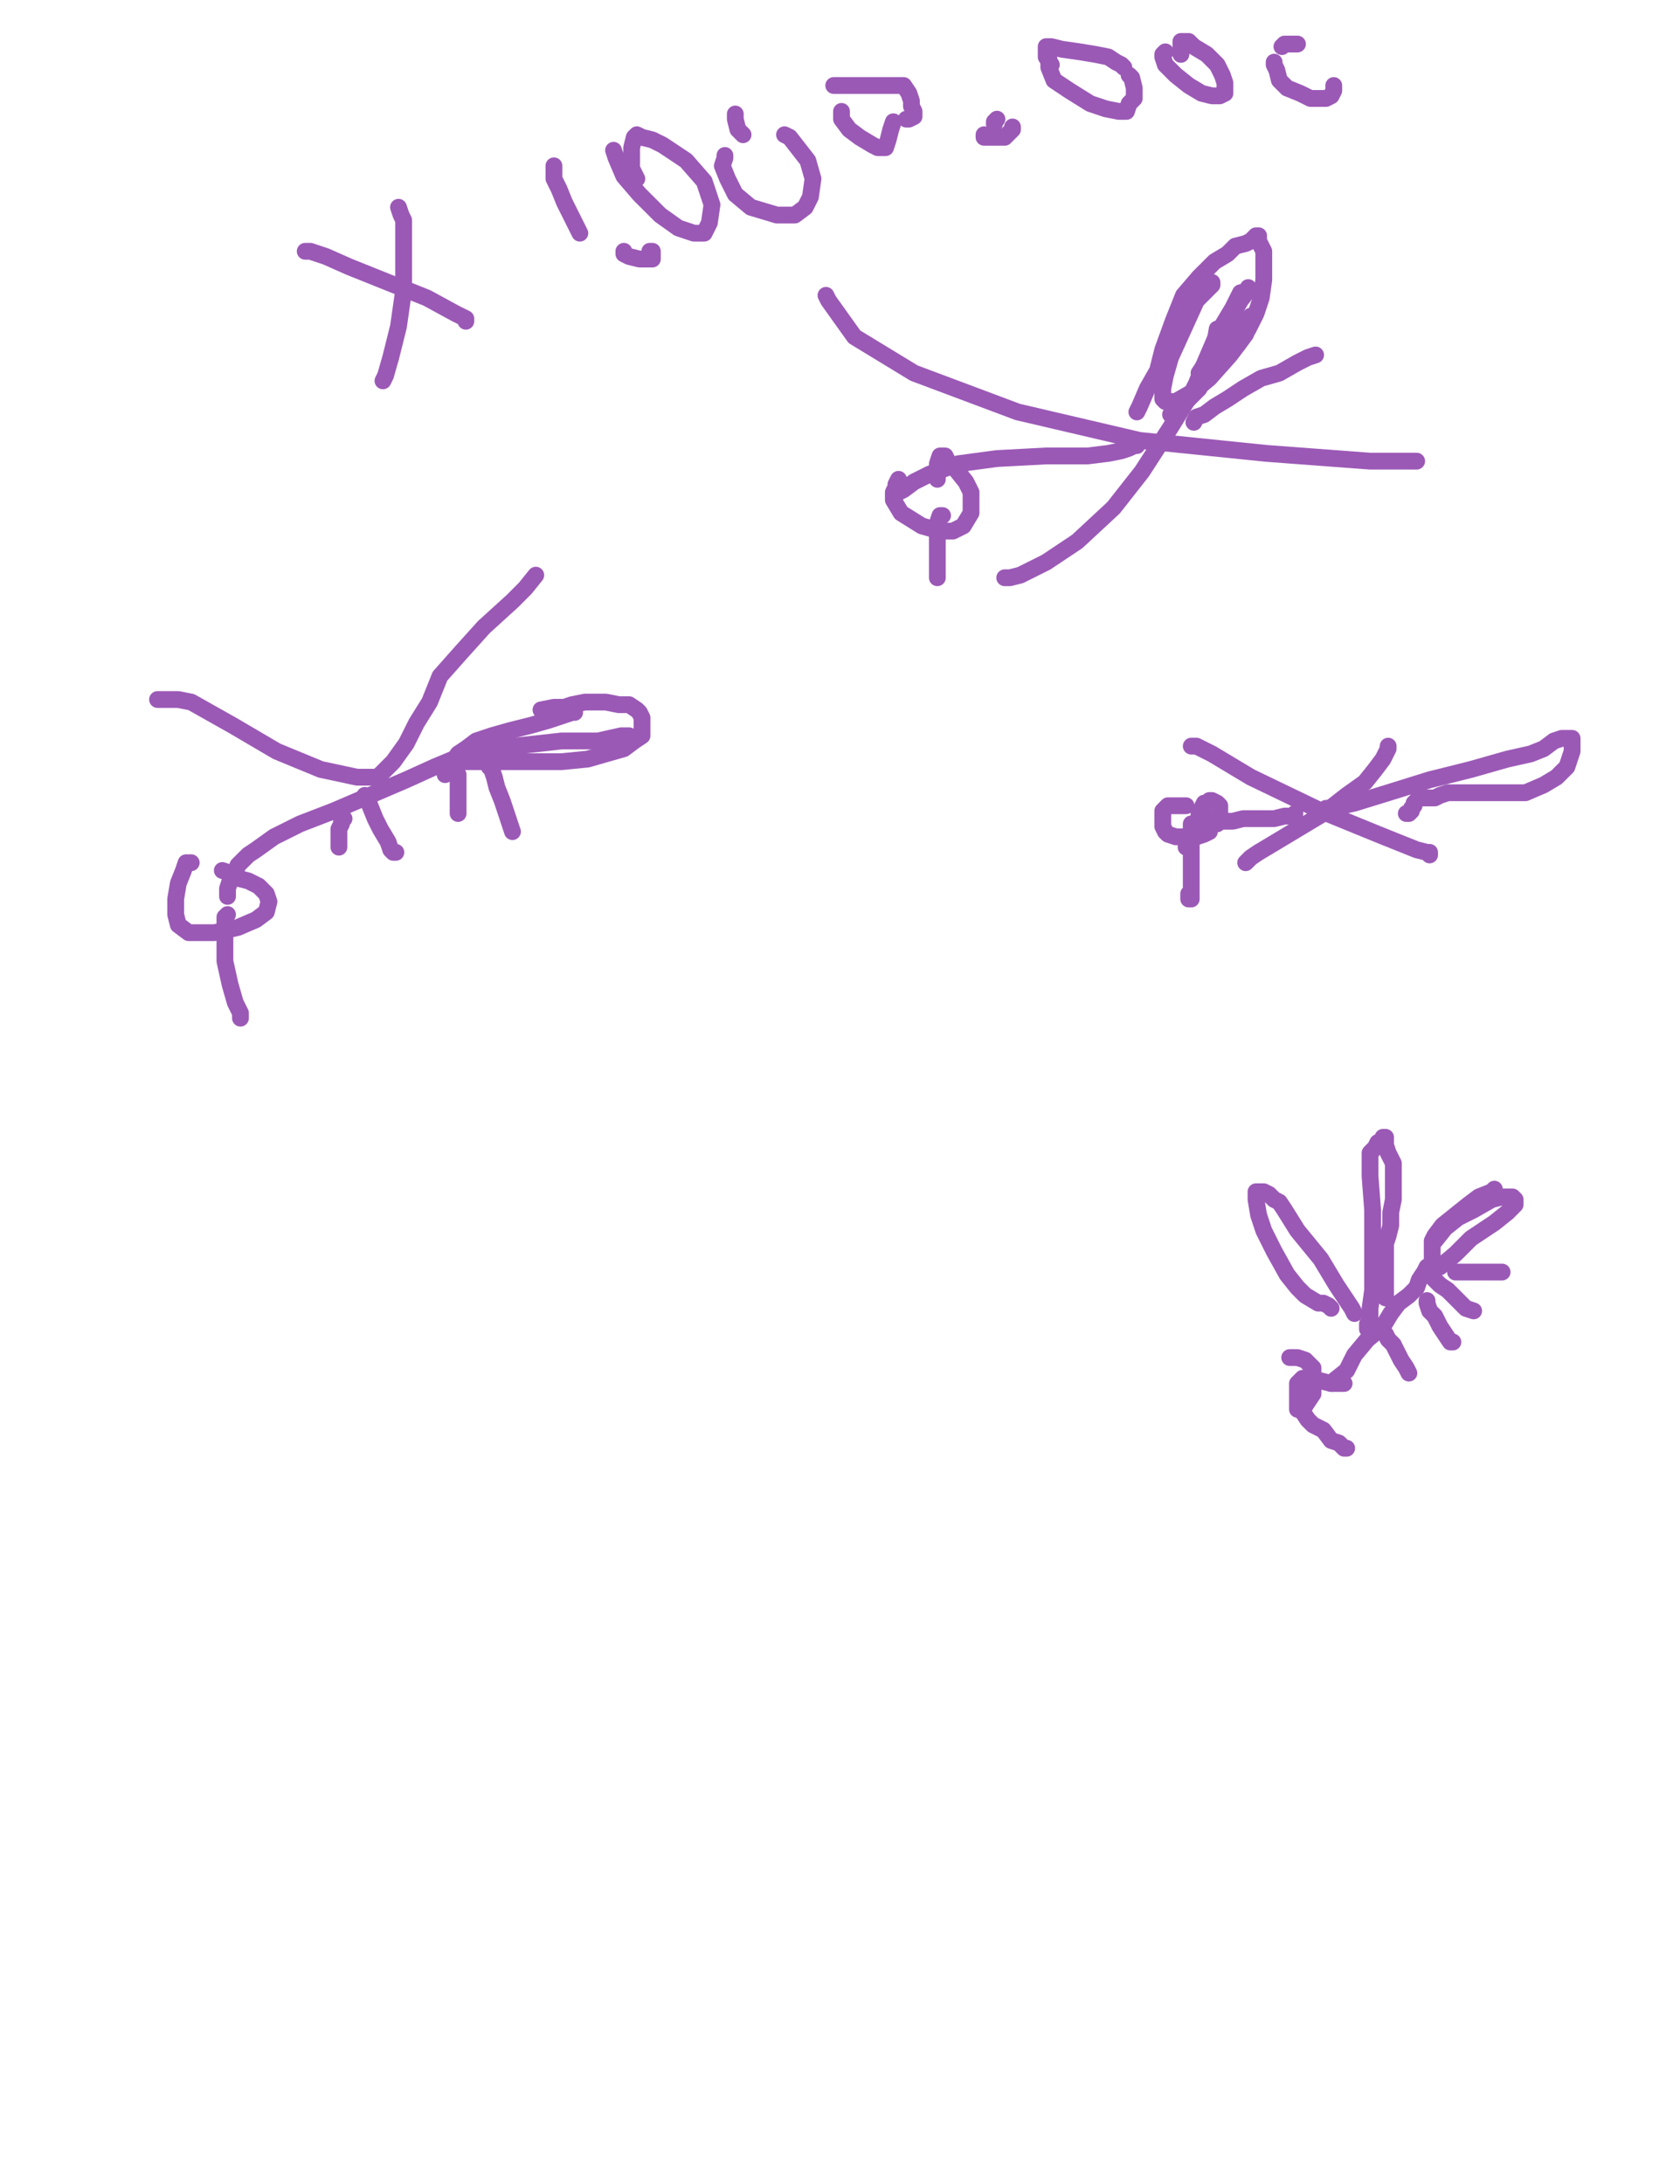 <?xml version="1.0" encoding="utf-8" ?>
<svg baseProfile="full" height="520" version="1.1" width="400" xmlns="http://www.w3.org/2000/svg" xmlns:ev="http://www.w3.org/2001/xml-events" xmlns:xlink="http://www.w3.org/1999/xlink"><defs><style type="text/css"><![CDATA[.path {fill: none; stroke-linejoin: round; stroke-linecap: round;}]]></style></defs><path class="path" d="M 283.63 177.65 L 284.87 177.65 L 288.57 179.50 L 297.82 185.05 L 314.48 193.07 L 328.05 198.62 L 334.21 201.09 L 337.30 202.33 L 339.77 202.94 L 340.38 203.56 L 340.38 202.94" stroke="#9b59b6" stroke-width="4" /><path class="path" d="M 330.51 177.65 L 330.51 178.27 L 329.28 180.74 L 327.43 183.20 L 324.96 186.29 L 320.64 189.37 L 315.09 193.69 L 308.92 197.39 L 302.76 201.09 L 299.67 202.94 L 297.82 204.18 L 296.59 205.41" stroke="#9b59b6" stroke-width="4" /><path class="path" d="M 315.71 192.46 L 316.94 192.46 L 322.49 191.22 L 330.51 188.75 L 340.38 185.67 L 350.25 183.20 L 358.89 180.74 L 364.44 179.50 L 367.52 178.27 L 369.99 176.42 L 371.84 175.80 L 373.08 175.80 L 373.69 175.80 L 374.31 175.80 L 374.31 177.03 L 374.31 178.88 L 373.08 182.59 L 370.61 185.05 L 367.52 186.90 L 363.21 188.75 L 357.65 188.75 L 352.10 188.75 L 348.40 188.75 L 344.70 188.75 L 342.85 189.37 L 341.62 189.99 L 340.38 189.99 L 339.15 189.99 L 338.53 189.99 L 337.92 189.99 L 337.30 190.60 L 336.68 191.22 L 336.68 191.84 L 336.06 192.46 L 336.06 193.07 L 335.45 193.69 L 334.83 193.69" stroke="#9b59b6" stroke-width="4" /><path class="path" d="M 308.31 193.69 L 307.69 194.31 L 305.84 194.31 L 303.37 194.92 L 300.90 194.92 L 298.44 194.92 L 295.97 194.92 L 293.50 195.54 L 291.65 195.54 L 289.18 195.54 L 287.33 195.54 L 286.10 195.54 L 284.87 195.54 L 284.25 196.16 L 284.25 196.77 L 283.63 196.77 L 283.63 197.39 L 283.63 198.01 L 283.63 198.62 L 283.02 199.24 L 283.02 200.47 L 282.40 200.47 L 282.40 201.09 L 282.40 201.71" stroke="#9b59b6" stroke-width="4" /><path class="path" d="M 283.63 199.86 L 283.63 201.09 L 283.63 202.94 L 283.63 205.41 L 283.63 209.11 L 283.63 211.58 L 283.63 213.43 L 283.63 214.05 L 283.02 214.05 L 283.02 213.43 L 283.02 212.81" stroke="#9b59b6" stroke-width="4" /><path class="path" d="M 283.63 196.16 L 284.25 196.16 L 284.87 196.16 L 285.48 194.92 L 285.48 193.69 L 286.10 192.46 L 286.72 191.22 L 287.33 191.22 L 287.95 190.60 L 288.57 190.60 L 289.80 191.22 L 290.42 191.84 L 290.42 192.46 L 290.42 193.07 L 290.42 193.69 L 290.42 194.31 L 290.42 194.92 L 289.80 196.16 L 289.18 196.16 L 288.57 196.16 L 287.95 194.92" stroke="#9b59b6" stroke-width="4" /><path class="path" d="M 282.40 191.84 L 281.78 191.84 L 281.17 191.84 L 280.55 191.84 L 279.93 191.84 L 279.31 191.84 L 278.70 191.84 L 278.08 191.84 L 277.46 192.46 L 276.85 193.07 L 276.85 194.31 L 276.85 195.54 L 276.85 196.77 L 277.46 198.01 L 278.08 198.62 L 279.93 199.24 L 282.40 199.24 L 284.87 199.24 L 286.72 198.62 L 287.95 198.01 L 287.95 197.39" stroke="#9b59b6" stroke-width="4" /><path class="path" d="M 196.66 70.32 L 197.27 71.55 L 203.44 80.19 L 217.63 88.83 L 242.30 98.08 L 271.30 104.86 L 301.52 107.95 L 326.20 109.80 L 335.45 109.80 L 337.30 109.80" stroke="#9b59b6" stroke-width="4" /><path class="path" d="M 297.82 75.26 L 295.35 77.72 L 292.89 81.42 L 288.57 86.98 L 283.63 93.76 L 278.70 101.78 L 271.91 112.27 L 265.13 120.90 L 256.49 128.92 L 249.09 133.86 L 242.92 136.94 L 240.45 137.56 L 239.22 137.56" stroke="#9b59b6" stroke-width="4" /><path class="path" d="M 270.68 98.08 L 271.30 96.84 L 273.15 92.53 L 275.61 88.21 L 276.85 83.27 L 279.31 76.49 L 281.78 70.32 L 285.48 66.00 L 289.18 62.30 L 292.27 60.45 L 294.12 58.60 L 296.59 57.98 L 297.82 57.37 L 299.05 56.13 L 299.67 56.13 L 299.67 57.37 L 300.90 59.83 L 300.90 62.92 L 300.90 66.62 L 300.29 70.94 L 299.05 74.64 L 297.20 78.34 L 294.74 82.04 L 292.27 83.89 L 290.42 86.36 L 288.57 88.83 L 286.72 90.06 L 286.10 91.29 L 285.48 92.53 L 284.87 93.14 L 283.63 94.38 L 281.78 96.23 L 281.17 97.46 L 279.93 98.08 L 279.31 98.70 L 278.70 98.70" stroke="#9b59b6" stroke-width="4" /><path class="path" d="M 297.20 68.47 L 297.20 69.09 L 295.35 71.55 L 292.89 75.87 L 291.03 79.57 L 288.57 83.27 L 286.72 86.98 L 285.48 88.83 L 287.33 86.98 L 289.18 82.04 L 289.80 78.34" stroke="#9b59b6" stroke-width="4" /><path class="path" d="M 288.57 67.24 L 288.57 67.85 L 284.87 71.55 L 281.78 78.34 L 278.70 85.12 L 277.46 89.44 L 276.85 92.53 L 276.85 94.38 L 276.85 94.99 L 277.46 95.61 L 279.93 95.61 L 284.25 93.14 L 287.95 90.06 L 292.89 84.51 L 296.59 79.57 L 297.20 77.72" stroke="#9b59b6" stroke-width="4" /><path class="path" d="M 297.82 69.09 L 295.35 69.70 L 293.50 73.40 L 289.80 79.57 L 287.95 83.89 L 286.10 88.21 L 284.87 91.29 L 284.25 92.53" stroke="#9b59b6" stroke-width="4" /><path class="path" d="M 284.25 100.55 L 284.87 99.31 L 286.72 98.70 L 289.18 96.84 L 292.27 94.99 L 295.97 92.53 L 300.29 90.06 L 304.61 88.83 L 308.92 86.36 L 311.39 85.12 L 313.24 84.51" stroke="#9b59b6" stroke-width="4" /><path class="path" d="M 270.68 106.10 L 270.06 106.10 L 268.83 106.71 L 266.98 107.33 L 263.89 107.95 L 258.96 108.56 L 249.09 108.56 L 237.37 109.18 L 228.12 110.42 L 221.33 112.88 L 217.63 114.73 L 215.16 116.58 L 213.93 117.20 L 213.31 117.82" stroke="#9b59b6" stroke-width="4" /><path class="path" d="M 213.93 114.12 L 213.31 115.35 L 213.31 115.97 L 212.70 117.20 L 212.70 119.05 L 214.55 122.14 L 219.48 125.22 L 223.80 126.45 L 226.88 126.45 L 229.35 125.22 L 231.20 122.14 L 231.20 119.67 L 231.20 117.20 L 229.97 114.73 L 227.50 111.65 L 225.65 109.80 L 225.03 108.56 L 224.42 108.56 L 223.80 108.56 L 223.18 110.42 L 223.18 114.12" stroke="#9b59b6" stroke-width="4" /><path class="path" d="M 224.42 122.75 L 223.80 122.75 L 223.18 124.60 L 223.18 126.45 L 223.18 128.92 L 223.18 132.00 L 223.18 135.09 L 223.18 136.32 L 223.18 136.94 L 223.18 137.56" stroke="#9b59b6" stroke-width="4" /><path class="path" d="M 37.51 166.55 L 38.13 166.55 L 39.98 166.55 L 42.45 166.55 L 45.53 167.16 L 55.40 172.72 L 65.89 178.88 L 76.37 183.20 L 85.01 185.05 L 89.94 185.05 L 93.64 181.35 L 96.73 177.03 L 99.20 172.10 L 102.28 167.16 L 104.75 161.00 L 109.68 155.44 L 115.23 149.28 L 122.02 143.11 L 125.10 140.02 L 127.57 136.94" stroke="#9b59b6" stroke-width="4" /><path class="path" d="M 149.78 175.18 L 147.93 175.18 L 142.38 176.42 L 133.74 176.42 L 122.64 177.65 L 110.92 179.50 L 103.51 182.59 L 96.73 185.67 L 88.09 189.37 L 79.46 193.07 L 71.44 196.16 L 65.27 199.24 L 60.95 202.33 L 59.10 203.56 L 56.63 206.03 L 56.02 207.88 L 54.78 209.73 L 54.17 211.58 L 54.17 212.81 L 54.17 213.43" stroke="#9b59b6" stroke-width="4" /><path class="path" d="M 45.53 205.41 L 44.91 205.41 L 44.30 205.41 L 43.68 207.26 L 42.45 210.34 L 41.83 214.05 L 41.83 217.75 L 42.45 220.21 L 44.91 222.06 L 51.08 222.06 L 56.63 220.83 L 60.95 218.98 L 63.42 217.13 L 64.04 214.66 L 63.42 212.81 L 61.57 210.96 L 59.10 209.73 L 56.63 209.11 L 54.78 207.88 L 52.93 207.26" stroke="#9b59b6" stroke-width="4" /><path class="path" d="M 128.80 169.02 L 131.89 168.40 L 134.36 168.40 L 136.21 167.78 L 139.29 167.16 L 141.76 167.16 L 144.23 167.16 L 147.31 167.78 L 149.78 167.78 L 151.63 169.02 L 152.24 169.63 L 152.86 170.87 L 152.86 172.10 L 152.86 173.95 L 152.86 175.18 L 151.01 176.42 L 148.54 178.27 L 144.23 179.50 L 139.91 180.74 L 133.74 181.35 L 127.57 181.35 L 122.02 181.35 L 117.08 181.35 L 114.00 181.35 L 112.15 181.35 L 110.92 181.35 L 109.68 181.35 L 109.07 181.35 L 108.45 181.35 L 107.83 181.97 L 107.83 182.59" stroke="#9b59b6" stroke-width="4" /><path class="path" d="M 136.82 169.63 L 136.21 169.63 L 134.36 170.25 L 130.66 171.48 L 126.34 172.72 L 121.40 173.95 L 117.08 175.18 L 113.38 176.42 L 110.92 178.27 L 109.07 179.50 L 107.83 181.35 L 107.22 182.59 L 107.22 183.20 L 107.22 183.82 L 105.98 184.44" stroke="#9b59b6" stroke-width="4" /><path class="path" d="M 81.92 194.92 L 81.31 194.92 L 81.31 196.16 L 80.69 197.39 L 80.69 199.24 L 80.69 200.47 L 80.69 201.09 L 80.69 201.71" stroke="#9b59b6" stroke-width="4" /><path class="path" d="M 86.86 189.37 L 87.48 189.99 L 88.09 191.84 L 89.33 194.92 L 90.56 197.39 L 92.41 200.47 L 93.03 202.33 L 93.64 202.94 L 94.26 202.94" stroke="#9b59b6" stroke-width="4" /><path class="path" d="M 108.45 184.44 L 109.07 184.44 L 109.07 185.05 L 109.07 186.29 L 109.07 188.14 L 109.07 189.99 L 109.07 192.46 L 109.07 193.07 L 109.07 193.69" stroke="#9b59b6" stroke-width="4" /><path class="path" d="M 116.47 182.59 L 117.08 183.20 L 117.70 185.05 L 118.32 187.52 L 119.55 190.60 L 120.79 194.31 L 121.40 196.16 L 122.02 198.01" stroke="#9b59b6" stroke-width="4" /><path class="path" d="M 54.17 217.75 L 53.55 218.36 L 53.55 219.60 L 53.55 221.45 L 53.55 224.53 L 53.55 228.85 L 54.78 234.40 L 56.02 238.72 L 57.25 241.19 L 57.25 242.42" stroke="#9b59b6" stroke-width="4" /><path class="path" d="M 355.80 283.13 L 355.19 283.75 L 352.10 284.98 L 349.64 286.83 L 346.55 289.30 L 343.47 291.77 L 341.62 294.23 L 341.00 295.47 L 341.00 297.94 L 341.00 299.17 L 341.00 301.02 L 341.00 301.64 L 342.85 301.64 L 346.55 298.55 L 350.25 294.85 L 355.80 291.15 L 358.89 288.68 L 360.74 286.83 L 360.74 285.60 L 360.12 284.98 L 359.50 284.98 L 357.65 284.98 L 355.19 285.60 L 350.87 288.07 L 347.17 289.92 L 344.08 292.38 L 341.62 295.47" stroke="#9b59b6" stroke-width="4" /><path class="path" d="M 339.77 301.64 L 339.15 302.87 L 337.92 304.72 L 337.30 306.57 L 335.45 308.42 L 332.98 310.27 L 331.13 312.74 L 329.28 315.82 L 325.58 318.91 L 322.49 322.61 L 320.64 326.31 L 317.56 328.78 L 316.94 329.40" stroke="#9b59b6" stroke-width="4" /><path class="path" d="M 325.58 316.44 L 325.58 315.82 L 325.58 315.21 L 326.20 314.59 L 326.20 311.51 L 326.81 307.19 L 326.81 301.02 L 326.81 294.23 L 326.81 288.07 L 326.20 280.05 L 326.20 276.35 L 326.20 274.50 L 327.43 273.26 L 328.05 272.03 L 329.28 271.41 L 329.28 270.79 L 329.90 270.79 L 329.90 272.65 L 330.51 274.50 L 331.13 275.73 L 331.75 276.96 L 331.75 277.58 L 331.75 279.43 L 331.75 281.90 L 331.75 285.60 L 331.13 288.68 L 331.13 291.77 L 330.51 294.23 L 329.90 296.09 L 329.90 298.55 L 329.90 300.40 L 329.90 301.64 L 329.90 302.87 L 329.90 304.10 L 329.90 304.72 L 329.90 305.95 L 329.90 306.57 L 329.90 307.19 L 329.90 308.42 L 329.90 309.04" stroke="#9b59b6" stroke-width="4" /><path class="path" d="M 322.49 312.74 L 321.88 311.51 L 318.18 305.95 L 314.48 299.79 L 308.92 293.00 L 305.84 288.07 L 304.61 286.22 L 303.37 285.60 L 302.14 284.37 L 300.90 283.75 L 300.29 283.75 L 299.67 283.75 L 299.05 283.75 L 299.05 285.60 L 299.67 289.30 L 300.90 293.00 L 303.37 297.94 L 306.46 303.49 L 308.92 306.57 L 310.77 308.42 L 313.86 310.27 L 315.09 310.27 L 316.33 310.89 L 316.94 311.51" stroke="#9b59b6" stroke-width="4" /><path class="path" d="M 320.03 329.40 L 319.41 329.40 L 318.79 329.40 L 316.94 329.40 L 314.48 328.78 L 312.01 328.16 L 310.77 328.16 L 310.16 328.16 L 308.92 329.40 L 308.92 332.48 L 308.92 334.33 L 308.92 335.56 L 309.54 335.56 L 310.16 335.56 L 311.39 333.71 L 312.62 331.86 L 312.62 328.78 L 312.62 325.69 L 310.77 323.84 L 308.92 323.23 L 307.69 323.23 L 307.07 323.23" stroke="#9b59b6" stroke-width="4" /><path class="path" d="M 310.16 336.18 L 311.39 338.03 L 312.62 339.26 L 315.09 340.50 L 316.94 342.97 L 318.79 343.58 L 320.03 344.82 L 320.64 344.82" stroke="#9b59b6" stroke-width="4" /><path class="path" d="M 326.81 315.82 L 327.43 315.82 L 328.05 316.44 L 328.66 317.06 L 329.90 317.67 L 330.51 318.91 L 331.75 320.14 L 332.36 321.38 L 333.60 323.84 L 334.83 325.69 L 335.45 326.93" stroke="#9b59b6" stroke-width="4" /><path class="path" d="M 339.77 309.66 L 339.77 310.27 L 340.38 312.12 L 341.62 313.36 L 342.85 315.82 L 344.08 317.67 L 345.32 319.53 L 345.93 319.53" stroke="#9b59b6" stroke-width="4" /><path class="path" d="M 346.55 302.87 L 347.78 302.87 L 350.25 302.87 L 353.34 302.87 L 356.42 302.87 L 357.04 302.87 L 357.65 302.87" stroke="#9b59b6" stroke-width="4" /><path class="path" d="M 341.00 304.10 L 341.62 304.72 L 342.85 305.95 L 344.70 307.19 L 347.17 309.66 L 349.02 311.51 L 350.87 312.12" stroke="#9b59b6" stroke-width="4" /><path class="path" d="M 72.67 59.83 L 73.91 59.83 L 77.61 61.07 L 83.16 63.53 L 92.41 67.24 L 101.66 70.94 L 108.45 74.64 L 110.92 75.87 L 110.92 76.49" stroke="#9b59b6" stroke-width="4" /><path class="path" d="M 94.88 49.35 L 95.50 51.20 L 96.11 52.43 L 96.11 55.52 L 96.11 57.98 L 96.11 62.92 L 96.11 69.09 L 94.88 77.72 L 93.03 85.12 L 91.79 89.44 L 91.18 90.68" stroke="#9b59b6" stroke-width="4" /><path class="path" d="M 131.89 39.48 L 131.89 40.09 L 131.89 41.33 L 131.89 42.56 L 133.12 45.03 L 134.36 48.11 L 136.21 51.81 L 137.44 54.28 L 138.06 55.52" stroke="#9b59b6" stroke-width="4" /><path class="path" d="M 146.08 35.78 L 146.69 37.63 L 148.54 41.95 L 152.24 46.26 L 157.18 51.20 L 161.50 54.28 L 165.20 55.52 L 167.67 55.52 L 168.90 53.05 L 169.52 48.73 L 167.67 43.18 L 163.35 38.24 L 157.80 34.54 L 155.33 33.31 L 152.86 32.69 L 151.63 32.08 L 151.01 32.69 L 150.39 35.16 L 150.39 37.63 L 150.39 40.09 L 151.63 42.56" stroke="#9b59b6" stroke-width="4" /><path class="path" d="M 172.60 37.01 L 172.60 37.63 L 171.98 39.48 L 173.22 42.56 L 175.07 46.26 L 178.77 49.35 L 184.94 51.20 L 189.26 51.20 L 191.72 49.35 L 192.96 46.88 L 193.57 42.56 L 192.34 38.24 L 188.02 32.69 L 186.79 32.08" stroke="#9b59b6" stroke-width="4" /><path class="path" d="M 175.07 27.14 L 175.07 28.37 L 175.69 30.84 L 176.92 32.08" stroke="#9b59b6" stroke-width="4" /><path class="path" d="M 200.36 26.52 L 200.36 27.14 L 200.36 28.37 L 202.21 30.84 L 204.68 32.69 L 207.76 34.54 L 208.99 35.16 L 210.23 35.16 L 210.85 35.16 L 211.46 33.31 L 212.08 30.84 L 212.70 28.99" stroke="#9b59b6" stroke-width="4" /><path class="path" d="M 198.51 20.36 L 199.74 20.36 L 202.83 20.36 L 206.53 20.36 L 210.23 20.36 L 212.70 20.36 L 214.55 20.36 L 215.16 20.36 L 216.40 22.21 L 217.01 24.06 L 217.01 25.29 L 217.63 26.52 L 217.63 27.14 L 217.63 27.76 L 216.40 28.37 L 215.78 28.37" stroke="#9b59b6" stroke-width="4" /><path class="path" d="M 149.78 59.83" stroke="#9b59b6" stroke-width="4" /><path class="path" d="M 148.54 59.83 L 148.54 60.45 L 149.78 61.07 L 152.24 61.68 L 154.10 61.68 L 155.33 61.68 L 155.33 61.07 L 155.33 60.45 L 155.33 59.83 L 154.71 59.83 L 154.71 60.45 L 154.71 61.07" stroke="#9b59b6" stroke-width="4" /><path class="path" d="M 234.29 32.08 L 234.29 32.69 L 236.14 32.69 L 237.99 32.69 L 239.22 32.69 L 240.45 31.46 L 241.07 30.84 L 241.07 30.23" stroke="#9b59b6" stroke-width="4" /><path class="path" d="M 237.37 28.37 L 236.75 28.99 L 236.75 29.61" stroke="#9b59b6" stroke-width="4" /><path class="path" d="M 249.71 12.95 L 249.71 14.19 L 249.71 16.04 L 250.94 19.12 L 254.64 21.59 L 259.58 24.67 L 263.28 25.91 L 266.36 26.52 L 268.21 26.52 L 268.83 24.67 L 270.06 23.44 L 270.06 20.97 L 269.45 18.51 L 268.83 17.89" stroke="#9b59b6" stroke-width="4" /><path class="path" d="M 267.59 16.04 L 266.98 15.42 L 265.74 14.80 L 263.89 13.57 L 260.81 12.95 L 257.11 12.34 L 252.79 11.72 L 250.32 11.10 L 249.71 11.10 L 249.09 11.10 L 249.09 11.72 L 249.09 12.34 L 249.09 13.57 L 250.32 15.42" stroke="#9b59b6" stroke-width="4" /><path class="path" d="M 277.46 12.34 L 276.85 12.95 L 276.85 13.57 L 277.46 15.42 L 279.93 17.89 L 283.02 20.36 L 286.10 22.21 L 288.57 22.82 L 289.80 22.82 L 290.42 22.82 L 291.65 22.21 L 291.65 20.97 L 291.65 19.74 L 291.03 17.89 L 289.80 15.42 L 287.33 12.95 L 284.25 11.10 L 283.02 9.87 L 281.17 9.87 L 281.17 10.49 L 281.17 11.10 L 281.17 12.34 L 281.17 12.95" stroke="#9b59b6" stroke-width="4" /><path class="path" d="M 303.37 14.80 L 303.37 15.42 L 303.99 16.65 L 304.61 19.12 L 306.46 20.97 L 309.54 22.21 L 312.01 23.44 L 313.86 23.44 L 315.71 23.44 L 316.94 22.82 L 317.56 21.59 L 317.56 20.36" stroke="#9b59b6" stroke-width="4" /><path class="path" d="M 308.92 10.49 L 307.69 10.49 L 306.46 10.49 L 305.84 10.49 L 305.22 11.10" stroke="#9b59b6" stroke-width="4" /></svg>